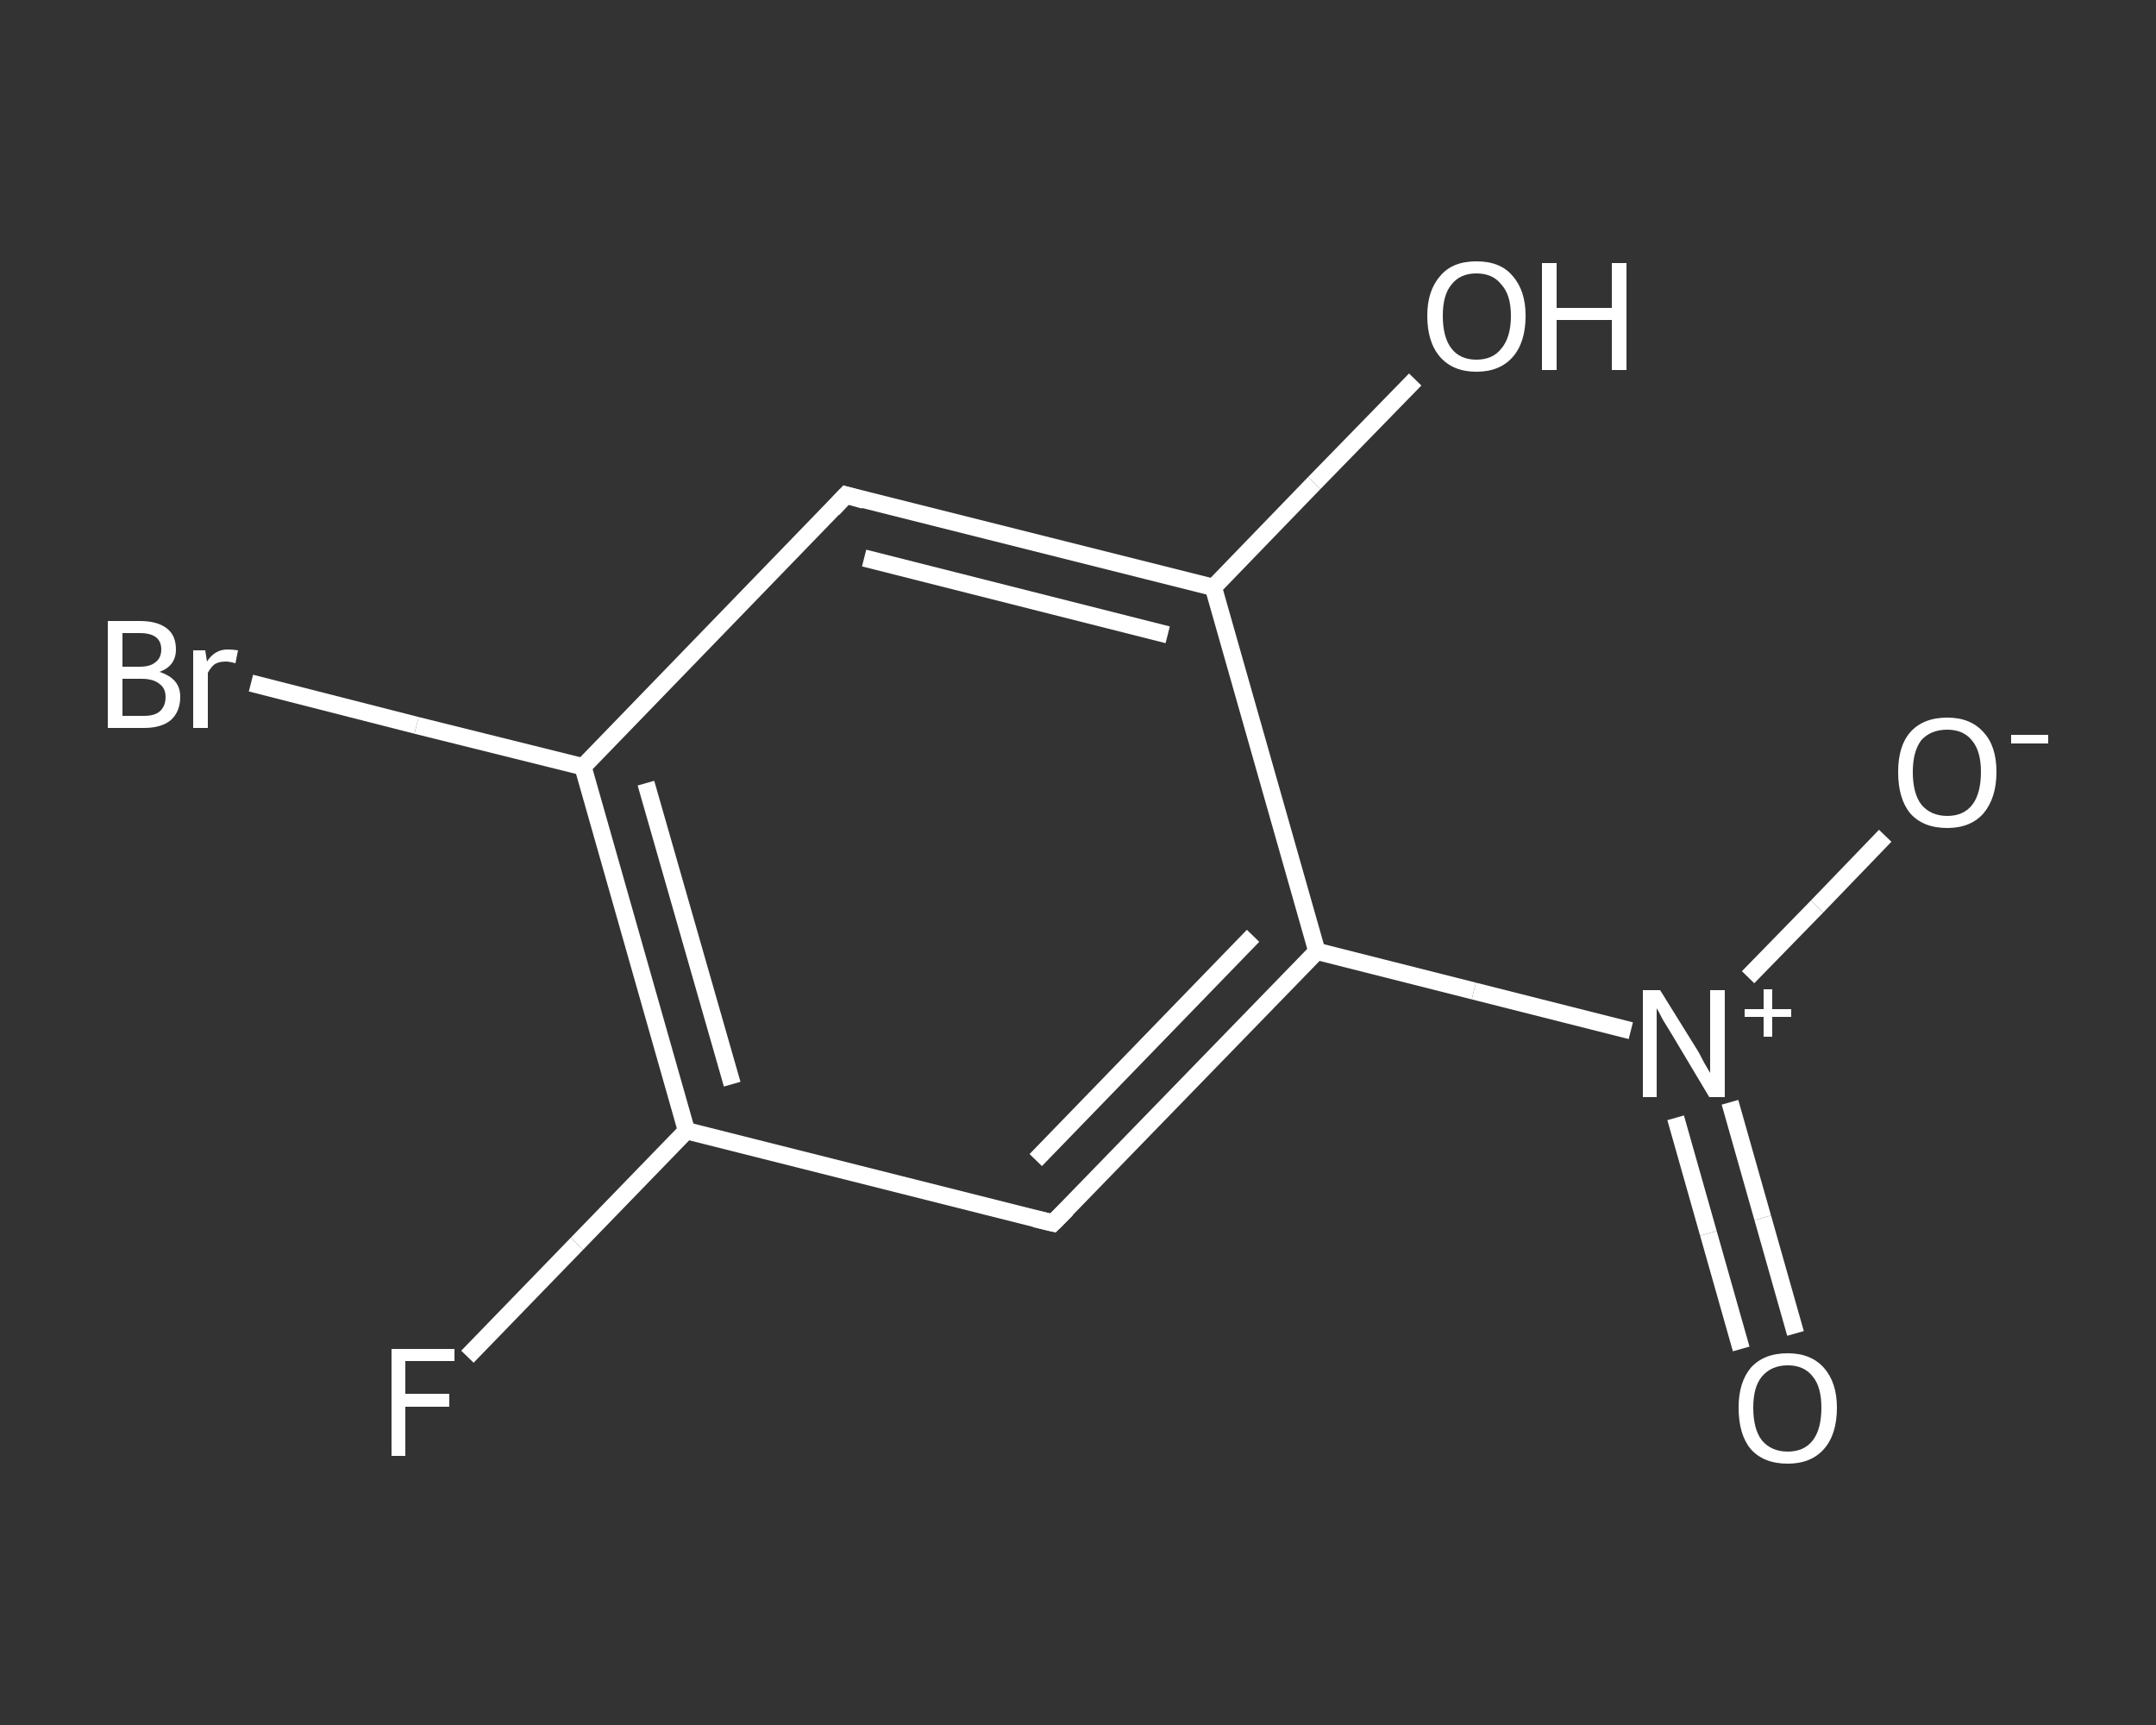 <?xml version='1.0' encoding='iso-8859-1'?>
<svg version='1.1' baseProfile='full'
              xmlns='http://www.w3.org/2000/svg'
                      xmlns:rdkit='http://www.rdkit.org/xml'
                      xmlns:xlink='http://www.w3.org/1999/xlink'
                  xml:space='preserve'
width='250px' height='200px' viewBox='0 0 250 200'>
<rect x="0" y="0" width="250" height="200" fill="#333333" stroke="none"/>
<!-- END OF HEADER -->
<rect style='opacity:1.0;fill:transparent;stroke:none' width='250.0' height='200.0' x='0.0' y='0.0'> </rect>
<path class='bond-0 atom-0 atom-1' d='M 201.9,156.4 L 198.1,143.0' style='fill:none;fill-rule:evenodd;stroke:#FFFFFF;stroke-width:2.0px;stroke-linecap:butt;stroke-linejoin:miter;stroke-opacity:1' />
<path class='bond-0 atom-0 atom-1' d='M 198.1,143.0 L 194.3,129.6' style='fill:none;fill-rule:evenodd;stroke:#FFFFFF;stroke-width:2.0px;stroke-linecap:butt;stroke-linejoin:miter;stroke-opacity:1' />
<path class='bond-0 atom-0 atom-1' d='M 208.2,154.6 L 204.4,141.2' style='fill:none;fill-rule:evenodd;stroke:#FFFFFF;stroke-width:2.0px;stroke-linecap:butt;stroke-linejoin:miter;stroke-opacity:1' />
<path class='bond-0 atom-0 atom-1' d='M 204.4,141.2 L 200.6,127.8' style='fill:none;fill-rule:evenodd;stroke:#FFFFFF;stroke-width:2.0px;stroke-linecap:butt;stroke-linejoin:miter;stroke-opacity:1' />
<path class='bond-1 atom-1 atom-2' d='M 202.7,113.3 L 210.7,105.1' style='fill:none;fill-rule:evenodd;stroke:#FFFFFF;stroke-width:2.0px;stroke-linecap:butt;stroke-linejoin:miter;stroke-opacity:1' />
<path class='bond-1 atom-1 atom-2' d='M 210.7,105.1 L 218.6,96.9' style='fill:none;fill-rule:evenodd;stroke:#FFFFFF;stroke-width:2.0px;stroke-linecap:butt;stroke-linejoin:miter;stroke-opacity:1' />
<path class='bond-2 atom-1 atom-3' d='M 189.1,119.5 L 170.9,114.9' style='fill:none;fill-rule:evenodd;stroke:#FFFFFF;stroke-width:2.0px;stroke-linecap:butt;stroke-linejoin:miter;stroke-opacity:1' />
<path class='bond-2 atom-1 atom-3' d='M 170.9,114.9 L 152.7,110.3' style='fill:none;fill-rule:evenodd;stroke:#FFFFFF;stroke-width:2.0px;stroke-linecap:butt;stroke-linejoin:miter;stroke-opacity:1' />
<path class='bond-3 atom-3 atom-4' d='M 152.7,110.3 L 122.1,141.8' style='fill:none;fill-rule:evenodd;stroke:#FFFFFF;stroke-width:2.0px;stroke-linecap:butt;stroke-linejoin:miter;stroke-opacity:1' />
<path class='bond-3 atom-3 atom-4' d='M 145.3,108.5 L 120.1,134.5' style='fill:none;fill-rule:evenodd;stroke:#FFFFFF;stroke-width:2.0px;stroke-linecap:butt;stroke-linejoin:miter;stroke-opacity:1' />
<path class='bond-4 atom-4 atom-5' d='M 122.1,141.8 L 79.6,131.1' style='fill:none;fill-rule:evenodd;stroke:#FFFFFF;stroke-width:2.0px;stroke-linecap:butt;stroke-linejoin:miter;stroke-opacity:1' />
<path class='bond-5 atom-5 atom-6' d='M 79.6,131.1 L 66.9,144.2' style='fill:none;fill-rule:evenodd;stroke:#FFFFFF;stroke-width:2.0px;stroke-linecap:butt;stroke-linejoin:miter;stroke-opacity:1' />
<path class='bond-5 atom-5 atom-6' d='M 66.9,144.2 L 54.2,157.3' style='fill:none;fill-rule:evenodd;stroke:#FFFFFF;stroke-width:2.0px;stroke-linecap:butt;stroke-linejoin:miter;stroke-opacity:1' />
<path class='bond-6 atom-5 atom-7' d='M 79.6,131.1 L 67.6,88.9' style='fill:none;fill-rule:evenodd;stroke:#FFFFFF;stroke-width:2.0px;stroke-linecap:butt;stroke-linejoin:miter;stroke-opacity:1' />
<path class='bond-6 atom-5 atom-7' d='M 84.9,125.7 L 74.9,90.8' style='fill:none;fill-rule:evenodd;stroke:#FFFFFF;stroke-width:2.0px;stroke-linecap:butt;stroke-linejoin:miter;stroke-opacity:1' />
<path class='bond-7 atom-7 atom-8' d='M 67.6,88.9 L 48.3,84.1' style='fill:none;fill-rule:evenodd;stroke:#FFFFFF;stroke-width:2.0px;stroke-linecap:butt;stroke-linejoin:miter;stroke-opacity:1' />
<path class='bond-7 atom-7 atom-8' d='M 48.3,84.1 L 29.1,79.2' style='fill:none;fill-rule:evenodd;stroke:#FFFFFF;stroke-width:2.0px;stroke-linecap:butt;stroke-linejoin:miter;stroke-opacity:1' />
<path class='bond-8 atom-7 atom-9' d='M 67.6,88.9 L 98.1,57.4' style='fill:none;fill-rule:evenodd;stroke:#FFFFFF;stroke-width:2.0px;stroke-linecap:butt;stroke-linejoin:miter;stroke-opacity:1' />
<path class='bond-9 atom-9 atom-10' d='M 98.1,57.4 L 140.7,68.1' style='fill:none;fill-rule:evenodd;stroke:#FFFFFF;stroke-width:2.0px;stroke-linecap:butt;stroke-linejoin:miter;stroke-opacity:1' />
<path class='bond-9 atom-9 atom-10' d='M 100.2,64.7 L 135.4,73.6' style='fill:none;fill-rule:evenodd;stroke:#FFFFFF;stroke-width:2.0px;stroke-linecap:butt;stroke-linejoin:miter;stroke-opacity:1' />
<path class='bond-10 atom-10 atom-11' d='M 140.7,68.1 L 152.4,56.0' style='fill:none;fill-rule:evenodd;stroke:#FFFFFF;stroke-width:2.0px;stroke-linecap:butt;stroke-linejoin:miter;stroke-opacity:1' />
<path class='bond-10 atom-10 atom-11' d='M 152.4,56.0 L 164.1,44.0' style='fill:none;fill-rule:evenodd;stroke:#FFFFFF;stroke-width:2.0px;stroke-linecap:butt;stroke-linejoin:miter;stroke-opacity:1' />
<path class='bond-11 atom-10 atom-3' d='M 140.7,68.1 L 152.7,110.3' style='fill:none;fill-rule:evenodd;stroke:#FFFFFF;stroke-width:2.0px;stroke-linecap:butt;stroke-linejoin:miter;stroke-opacity:1' />
<path d='M 123.7,140.2 L 122.1,141.8 L 120.0,141.3' style='fill:none;stroke:#FFFFFF;stroke-width:2.0px;stroke-linecap:butt;stroke-linejoin:miter;stroke-opacity:1;' />
<path d='M 96.6,59.0 L 98.1,57.4 L 100.2,58.0' style='fill:none;stroke:#FFFFFF;stroke-width:2.0px;stroke-linecap:butt;stroke-linejoin:miter;stroke-opacity:1;' />
<path class='atom-0' d='M 201.6 163.2
Q 201.6 160.3, 203.0 158.6
Q 204.5 156.9, 207.3 156.9
Q 210.0 156.9, 211.5 158.6
Q 213.0 160.3, 213.0 163.2
Q 213.0 166.3, 211.5 168.0
Q 210.0 169.7, 207.3 169.7
Q 204.5 169.7, 203.0 168.0
Q 201.6 166.3, 201.6 163.2
M 207.3 168.3
Q 209.2 168.3, 210.2 167.0
Q 211.2 165.7, 211.2 163.2
Q 211.2 160.8, 210.2 159.6
Q 209.2 158.3, 207.3 158.3
Q 205.4 158.3, 204.3 159.6
Q 203.3 160.8, 203.3 163.2
Q 203.3 165.7, 204.3 167.0
Q 205.4 168.3, 207.3 168.3
' fill='#FFFFFF'/>
<path class='atom-1' d='M 192.5 114.8
L 196.6 121.4
Q 197.0 122.0, 197.6 123.2
Q 198.3 124.4, 198.3 124.4
L 198.3 114.8
L 200.0 114.8
L 200.0 127.2
L 198.2 127.2
L 193.9 120.0
Q 193.4 119.2, 192.8 118.2
Q 192.3 117.2, 192.1 116.9
L 192.1 127.2
L 190.5 127.2
L 190.5 114.8
L 192.5 114.8
' fill='#FFFFFF'/>
<path class='atom-1' d='M 202.3 117.0
L 204.5 117.0
L 204.5 114.7
L 205.5 114.7
L 205.5 117.0
L 207.7 117.0
L 207.7 117.9
L 205.5 117.9
L 205.5 120.2
L 204.5 120.2
L 204.5 117.9
L 202.3 117.9
L 202.3 117.0
' fill='#FFFFFF'/>
<path class='atom-2' d='M 220.1 89.5
Q 220.1 86.5, 221.5 84.9
Q 223.0 83.2, 225.8 83.2
Q 228.5 83.2, 230.0 84.9
Q 231.5 86.5, 231.5 89.5
Q 231.5 92.5, 230.0 94.3
Q 228.5 96.0, 225.8 96.0
Q 223.0 96.0, 221.5 94.3
Q 220.1 92.6, 220.1 89.5
M 225.8 94.6
Q 227.7 94.6, 228.7 93.3
Q 229.7 92.0, 229.7 89.5
Q 229.7 87.1, 228.7 85.9
Q 227.7 84.6, 225.8 84.6
Q 223.9 84.6, 222.8 85.8
Q 221.8 87.1, 221.8 89.5
Q 221.8 92.0, 222.8 93.3
Q 223.9 94.6, 225.8 94.6
' fill='#FFFFFF'/>
<path class='atom-2' d='M 233.2 85.2
L 237.5 85.2
L 237.5 86.2
L 233.2 86.2
L 233.2 85.2
' fill='#FFFFFF'/>
<path class='atom-6' d='M 45.4 156.4
L 52.7 156.4
L 52.7 157.8
L 47.0 157.8
L 47.0 161.6
L 52.1 161.6
L 52.1 163.1
L 47.0 163.1
L 47.0 168.8
L 45.4 168.8
L 45.4 156.4
' fill='#FFFFFF'/>
<path class='atom-8' d='M 18.5 77.9
Q 19.7 78.3, 20.3 79.0
Q 20.9 79.7, 20.9 80.8
Q 20.9 82.5, 19.8 83.5
Q 18.7 84.4, 16.7 84.4
L 12.5 84.4
L 12.5 72.0
L 16.2 72.0
Q 18.3 72.0, 19.4 72.9
Q 20.4 73.7, 20.4 75.3
Q 20.4 77.2, 18.5 77.9
M 14.2 73.4
L 14.2 77.3
L 16.2 77.3
Q 17.4 77.3, 18.0 76.8
Q 18.7 76.3, 18.7 75.3
Q 18.7 73.4, 16.2 73.4
L 14.2 73.4
M 16.7 83.0
Q 17.9 83.0, 18.5 82.5
Q 19.2 81.9, 19.2 80.8
Q 19.2 79.8, 18.5 79.3
Q 17.8 78.7, 16.4 78.7
L 14.2 78.7
L 14.2 83.0
L 16.7 83.0
' fill='#FFFFFF'/>
<path class='atom-8' d='M 23.8 75.4
L 24.0 76.7
Q 24.9 75.3, 26.4 75.3
Q 26.9 75.3, 27.6 75.4
L 27.3 76.9
Q 26.6 76.7, 26.2 76.7
Q 25.4 76.7, 24.9 77.0
Q 24.5 77.3, 24.1 78.0
L 24.1 84.4
L 22.4 84.4
L 22.4 75.4
L 23.8 75.4
' fill='#FFFFFF'/>
<path class='atom-11' d='M 165.5 36.6
Q 165.5 33.7, 167.0 32.0
Q 168.4 30.3, 171.2 30.3
Q 174.0 30.3, 175.4 32.0
Q 176.9 33.7, 176.9 36.6
Q 176.9 39.7, 175.4 41.4
Q 173.9 43.1, 171.2 43.1
Q 168.5 43.1, 167.0 41.4
Q 165.5 39.7, 165.5 36.6
M 171.2 41.7
Q 173.1 41.7, 174.1 40.4
Q 175.2 39.1, 175.2 36.6
Q 175.2 34.2, 174.1 33.0
Q 173.1 31.7, 171.2 31.7
Q 169.3 31.7, 168.3 33.0
Q 167.3 34.2, 167.3 36.6
Q 167.3 39.1, 168.3 40.4
Q 169.3 41.7, 171.2 41.7
' fill='#FFFFFF'/>
<path class='atom-11' d='M 178.8 30.5
L 180.5 30.5
L 180.5 35.7
L 186.9 35.7
L 186.9 30.5
L 188.6 30.5
L 188.6 42.9
L 186.9 42.9
L 186.9 37.1
L 180.5 37.1
L 180.5 42.9
L 178.8 42.9
L 178.8 30.5
' fill='#FFFFFF'/>
</svg>
